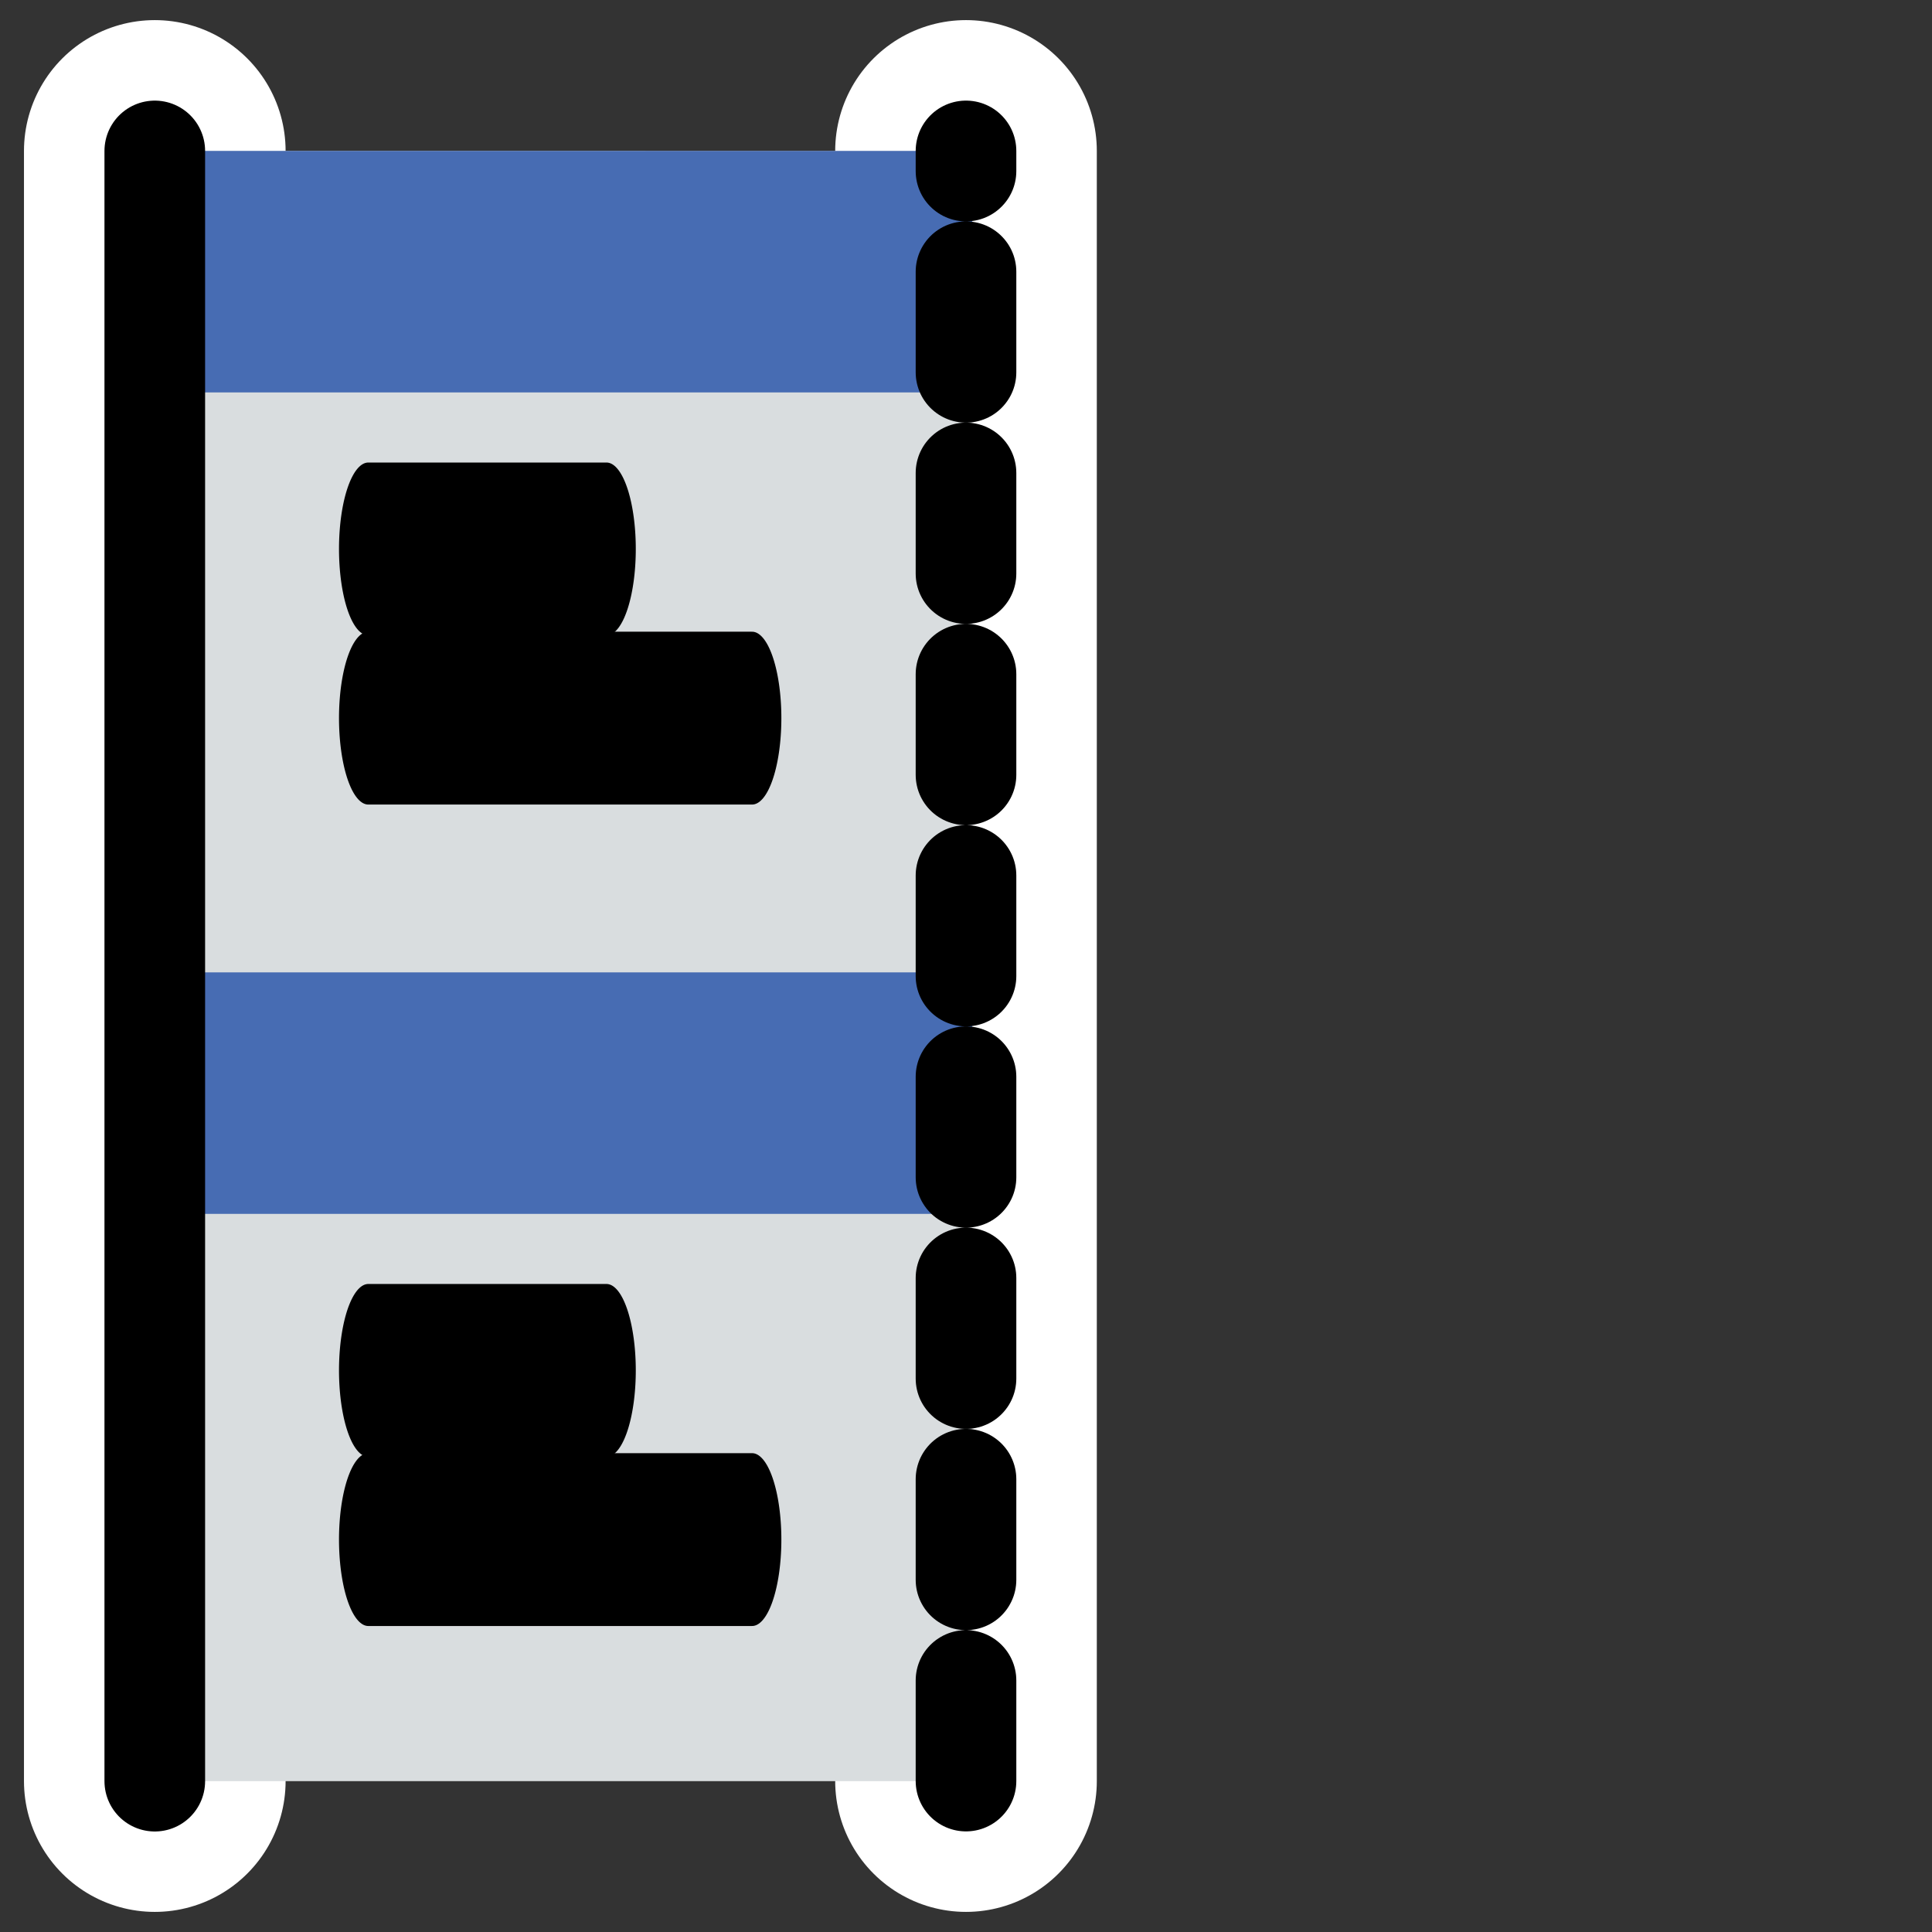 <?xml version="1.0" encoding="UTF-8"?>
<svg _SVGFile__filename="oldscale/apps/konqsidebar_news.svg"   sodipodi:version="0.32" version="1.0" viewBox="0 0 60 60" xmlns="http://www.w3.org/2000/svg" xmlns:sodipodi="http://inkscape.sourceforge.net/DTD/sodipodi-0.dtd">
<rect x="0" y="0" width="60" height="60" fill="#333333" stroke="none"/>
<sodipodi:namedview bordercolor="#666666" borderopacity="1.0" pagecolor="#ffffff"/>
<path d="m4.807 4.687v50.626" fill="none" stroke="#fff" stroke-linecap="round" stroke-linejoin="round" stroke-width="8.125"/>
<path d="m30 55.313v-50.626" fill="none" stroke="#fff" stroke-linecap="round" stroke-linejoin="round" stroke-width="8.125"/>
<path transform="matrix(.934 0 0 .934 1.934 1.861)" d="m3.076 3.026v54.206h27.182v-54.206l-27.182-3e-4z" fill="#d9dddf" fill-rule="evenodd" stroke-linejoin="round" stroke-width="3.125" sodipodi:nodetypes="ccccc"/>
<path d="m4.807 4.687v7.5h25.386v-7.5h-25.386z" fill="#476cb3" fill-rule="evenodd" stroke-linejoin="round" stroke-width="3.125" sodipodi:nodetypes="ccccc"/>
<g transform="translate(0 -.489)" stroke-linejoin="round">
<path d="m4.807 30.687v7.5h25.386v-7.5h-25.386z" fill="#476cb3" fill-rule="evenodd" stroke-width="3.125" sodipodi:nodetypes="ccccc"/>
<g transform="matrix(.339 0 0 1 7.328 -2)" fill="none" stroke="#000" stroke-linecap="round" stroke-width="5.368">
<path d="m12.123 45.048h21.821"/>
<path d="m12.123 50.302h35.157" sodipodi:nodetypes="cc"/>
</g>
</g>
<path transform="matrix(.934 0 0 .934 1.934 1.861)" d="m3.076 3.026v54.206" fill="none" stroke="#000" stroke-linecap="round" stroke-linejoin="round" stroke-width="3.346"/>
<path d="m30 55.313v-50.626" fill="none" stroke="#000" stroke-dasharray="3.125 3.125" stroke-linecap="round" stroke-linejoin="round" stroke-width="3.125"/>
<g transform="matrix(.339 0 0 1 7.328 -28)" fill="none" stroke="#000" stroke-linecap="round" stroke-linejoin="round" stroke-width="5.368">
<path d="m12.123 45.048h21.821"/>
<path d="m12.123 50.302h35.157" sodipodi:nodetypes="cc"/>
</g>
</svg>
